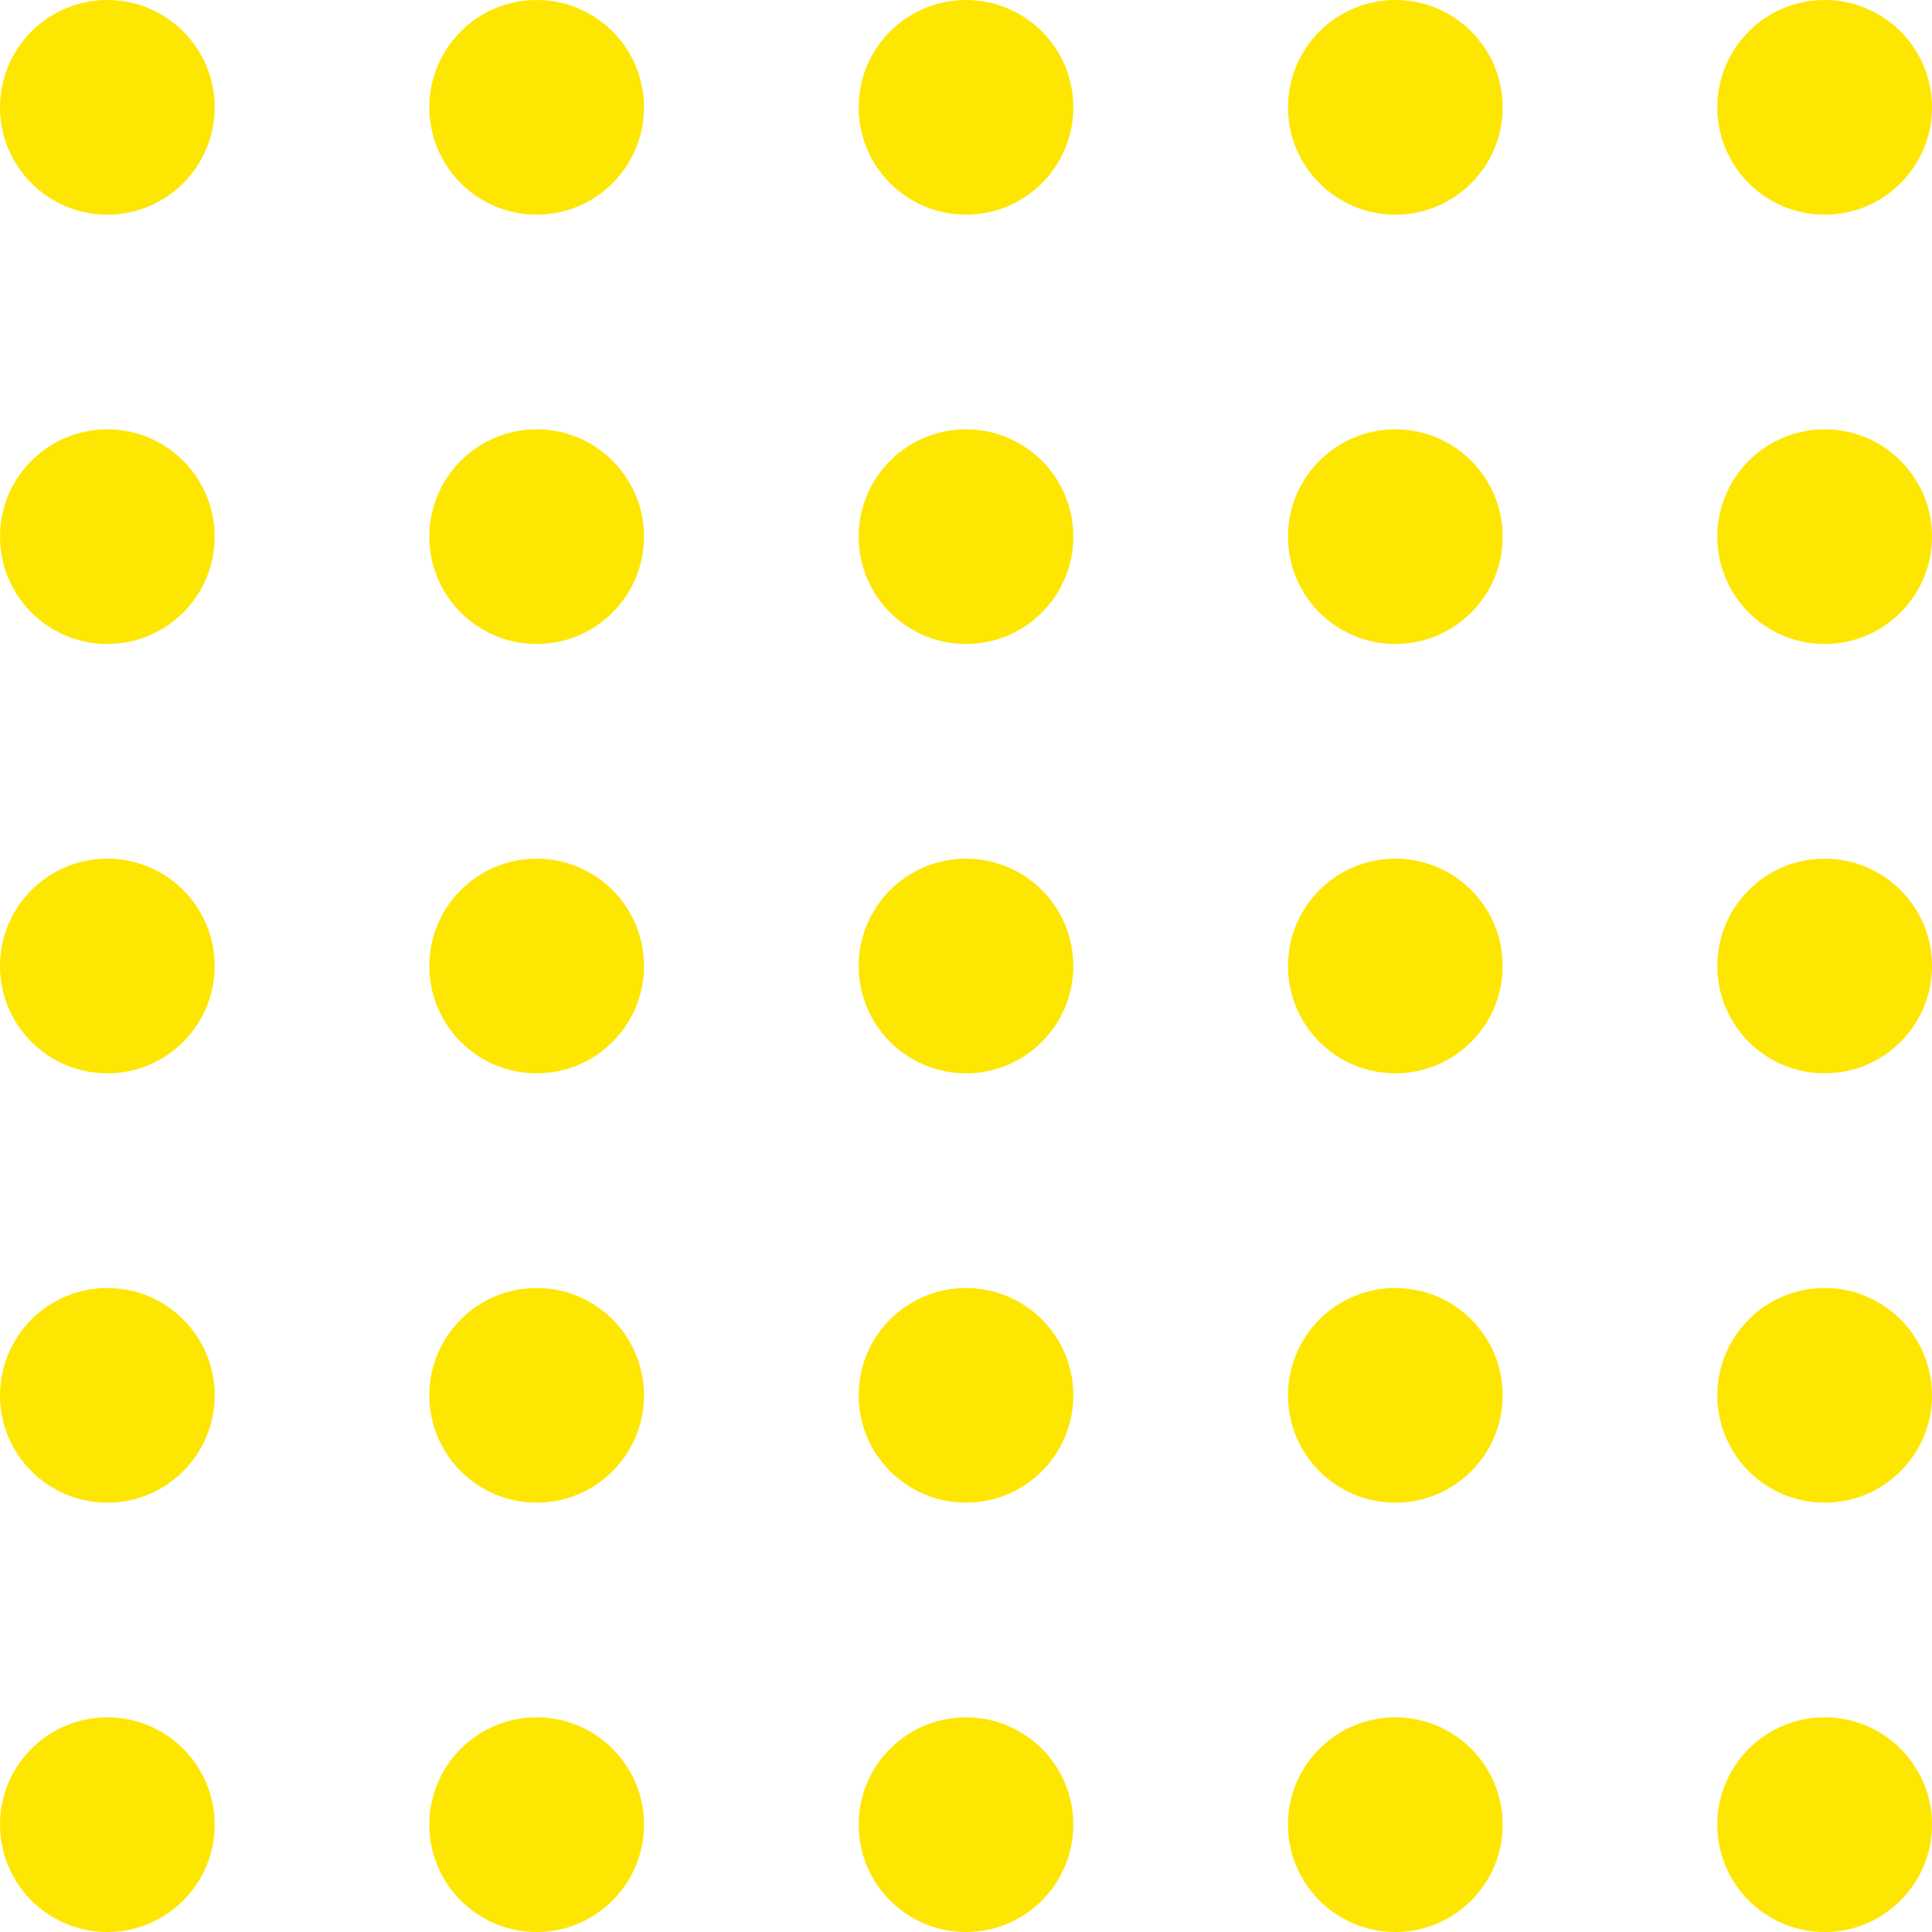 <svg width="54" height="54" viewBox="0 0 54 54" fill="none" xmlns="http://www.w3.org/2000/svg">
<g clip-path="url(#clip0_2317_2453)">
<circle cx="3" cy="3" r="3" fill="#FEE603"/>
<circle cx="15" cy="3" r="3" fill="#FEE603"/>
<circle cx="27" cy="3" r="3" fill="#FEE603"/>
<circle cx="39" cy="3" r="3" fill="#FEE603"/>
<circle cx="51" cy="3" r="3" fill="#FEE603"/>
<circle cx="3" cy="15" r="3" fill="#FEE603"/>
<circle cx="15" cy="15" r="3" fill="#FEE603"/>
<circle cx="27" cy="15" r="3" fill="#FEE603"/>
<circle cx="39" cy="15" r="3" fill="#FEE603"/>
<circle cx="51" cy="15" r="3" fill="#FEE603"/>
<circle cx="3" cy="27" r="3" fill="#FEE603"/>
<circle cx="15" cy="27" r="3" fill="#FEE603"/>
<circle cx="27" cy="27" r="3" fill="#FEE603"/>
<circle cx="39" cy="27" r="3" fill="#FEE603"/>
<circle cx="51" cy="27" r="3" fill="#FEE603"/>
<circle cx="3" cy="39" r="3" fill="#FEE603"/>
<circle cx="15" cy="39" r="3" fill="#FEE603"/>
<circle cx="27" cy="39" r="3" fill="#FEE603"/>
<circle cx="39" cy="39" r="3" fill="#FEE603"/>
<circle cx="51" cy="39" r="3" fill="#FEE603"/>
<circle cx="3" cy="51" r="3" fill="#FEE603"/>
<circle cx="15" cy="51" r="3" fill="#FEE603"/>
<circle cx="27" cy="51" r="3" fill="#FEE603"/>
<circle cx="39" cy="51" r="3" fill="#FEE603"/>
<circle cx="51" cy="51" r="3" fill="#FEE603"/>
</g>
<defs>
<clipPath id="clip0_2317_2453">
<rect width="54" height="54" fill="white"/>
</clipPath>
</defs>
</svg>
